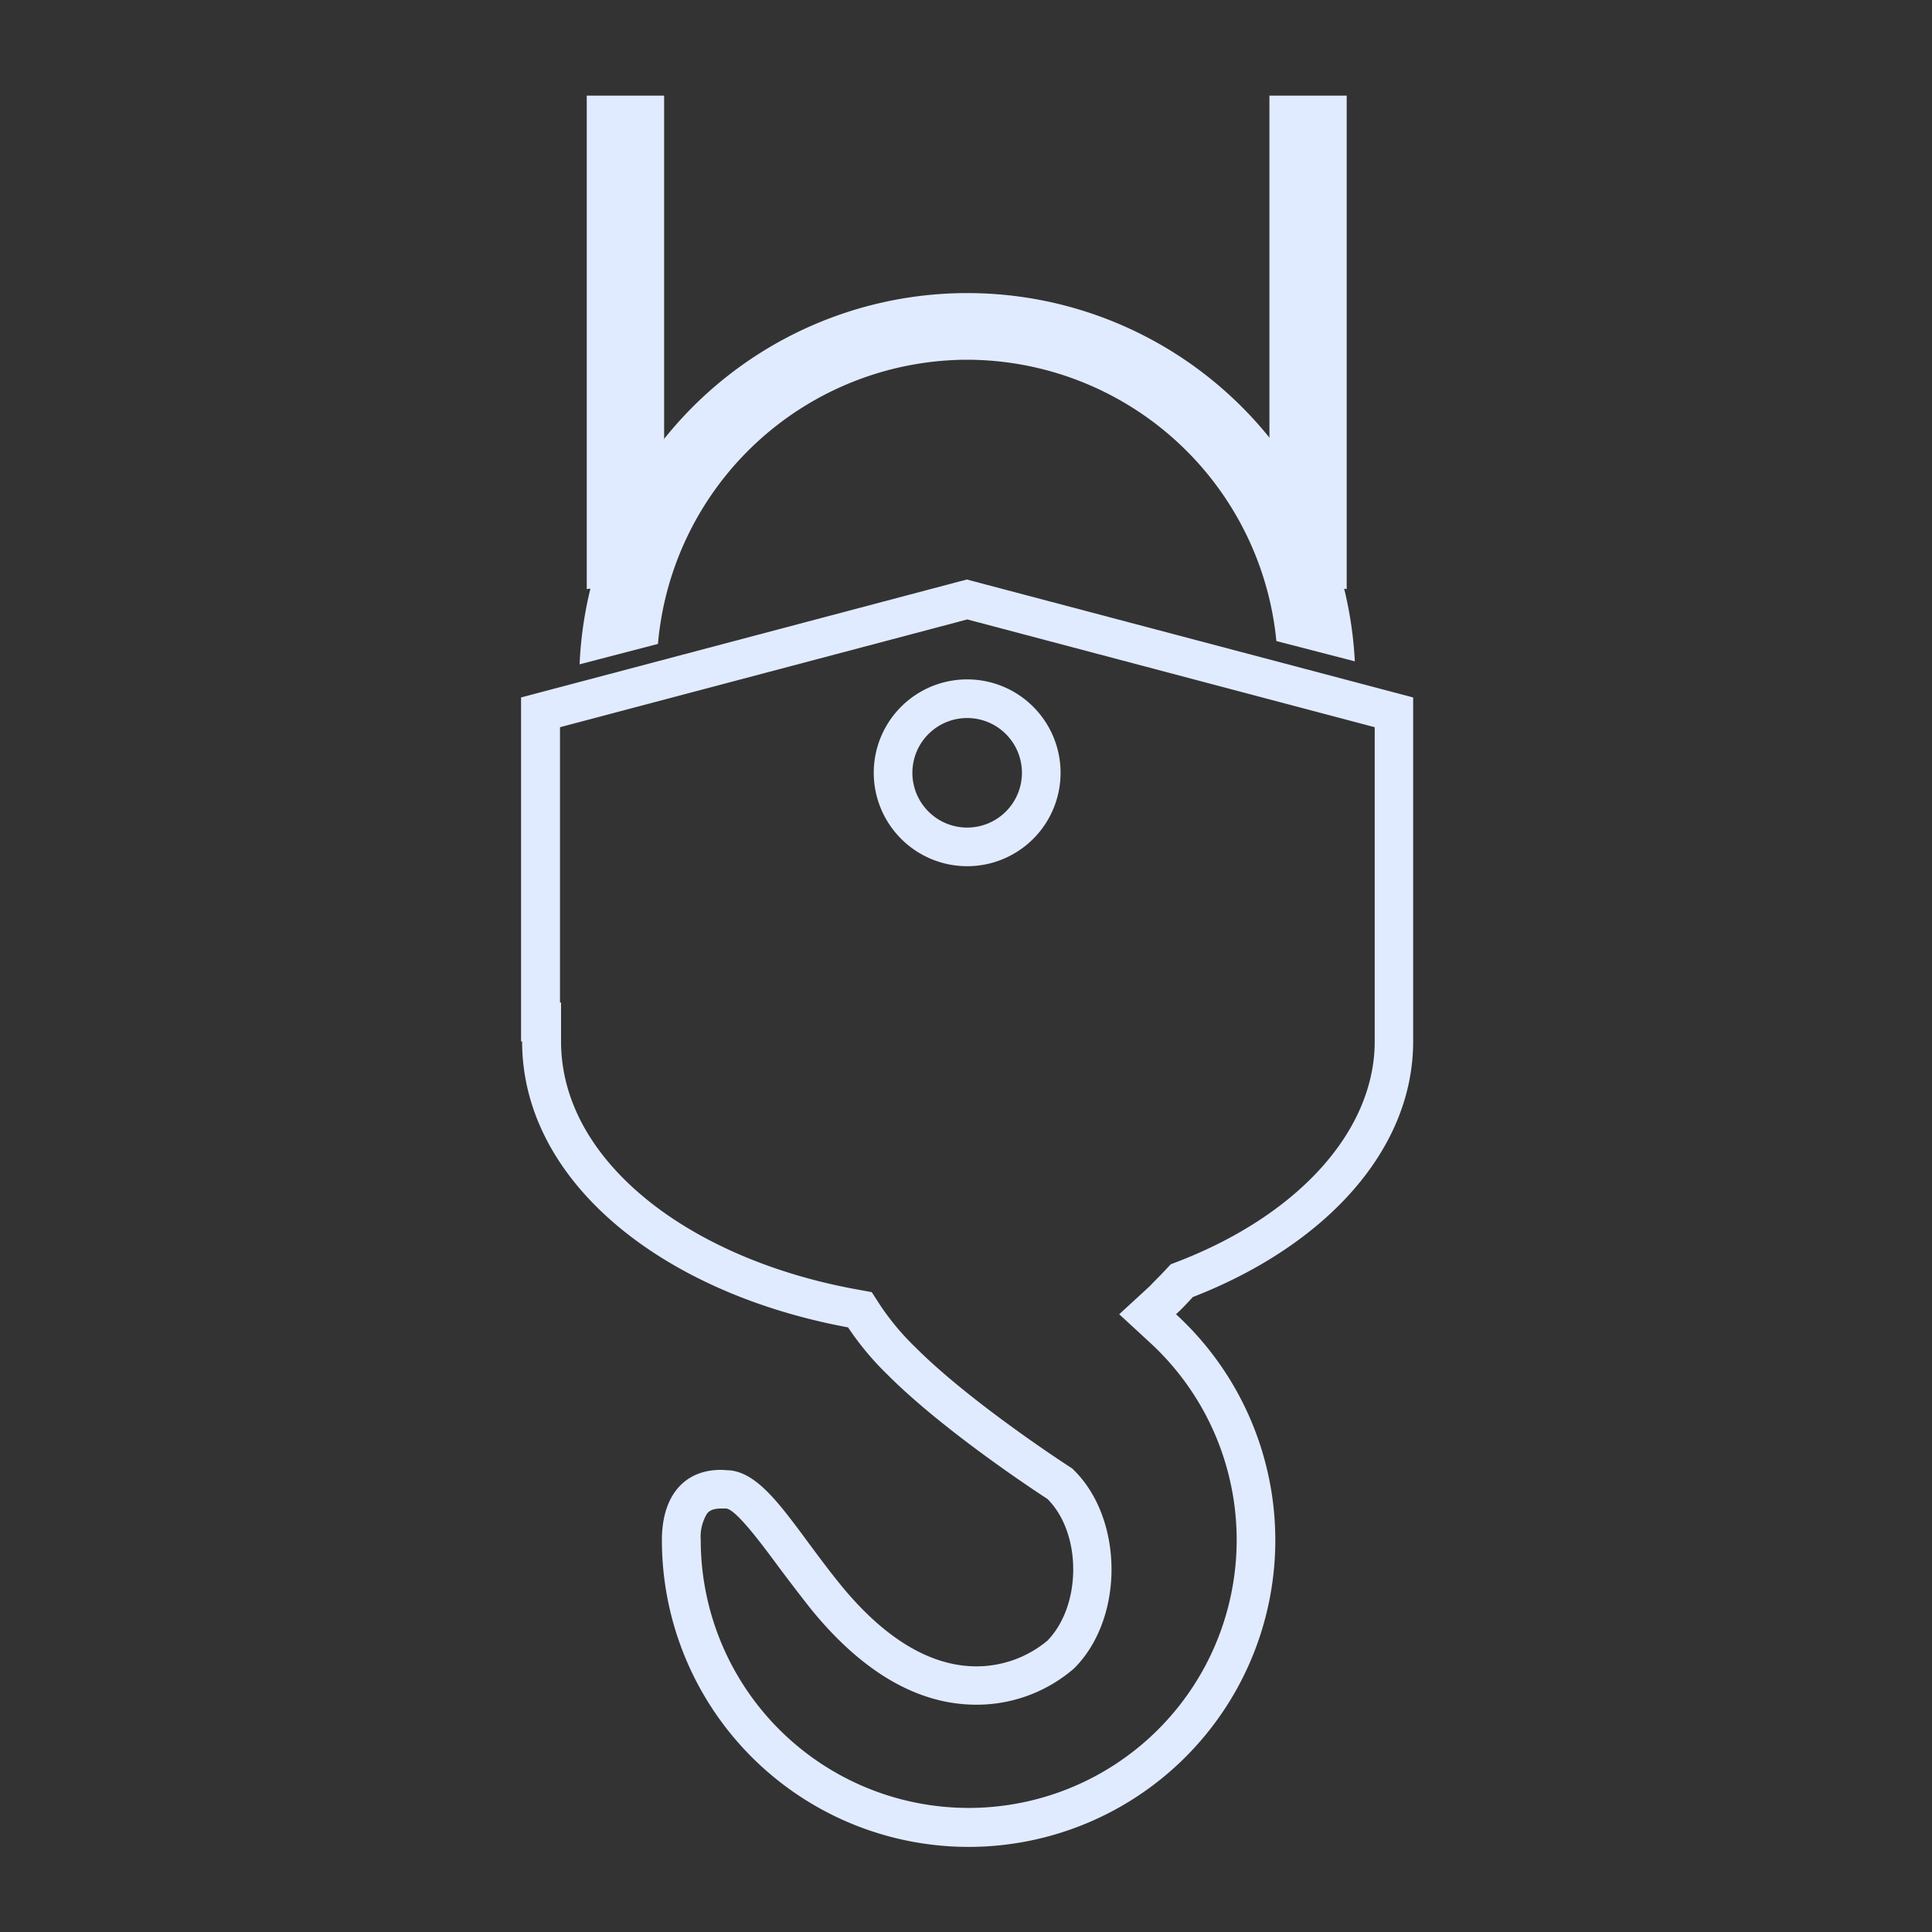 <svg xmlns="http://www.w3.org/2000/svg" viewBox="0 0 200 200"><rect x="0" y="0" width="200" height="200" fill="#333333" stroke="none"/><defs><style>.cls-1{fill:#e1ebff;}</style></defs><g id="Layer_1" data-name="Layer 1"><path class="cls-1" d="M100.12,64.12l42.19,11.16v32.53c0,9.16-7.77,17.88-20.26,22.74l-.86.33-.63.68-.08.08c-.51.56-1,1-1.42,1.47l-3.2,2.94,3.2,2.95a27.74,27.74,0,1,1-46.52,20.4,4.58,4.58,0,0,1,.66-2.72c.13-.15.42-.52,1.46-.52l.52,0c1,.11,3.55,3.51,5.22,5.77,1.06,1.43,2.26,3,3.59,4.69,5.34,6.54,11.09,9.85,17.08,9.85a15.4,15.4,0,0,0,10.1-3.74l.06-.06.06-.06c5.06-5.17,5-15.22,0-20.3l-.3-.3-.36-.23c-.1-.07-10.12-6.55-15.86-12.3a26.45,26.45,0,0,1-3.59-4.27l-.94-1.45-1.7-.31c-8.87-1.63-16.78-5.13-22.27-9.85-3.74-3.2-8.19-8.55-8.19-15.82v-4h-.11V75.28l42.18-11.16m0,25.55A9.67,9.67,0,1,0,90.45,80a9.68,9.68,0,0,0,9.67,9.67m0-29.69L53.94,72.2v35.61h.11c0,14.39,14.3,26,33.74,29.6a30.25,30.25,0,0,0,4.12,4.93c6.12,6.13,16.52,12.83,16.52,12.83,3.56,3.55,3.56,11,0,14.67a11.48,11.48,0,0,1-7.36,2.66c-3.73,0-8.61-1.8-14-8.38-4.82-5.91-7.71-11.52-11.5-11.91-.32,0-.63-.05-.93-.05-4,0-6.12,2.92-6.12,7.24a31.75,31.75,0,1,0,53.22-23.35c.62-.56,1.17-1.16,1.74-1.78,13.66-5.31,22.81-15.16,22.81-26.46V72.2L100.12,60Zm0,25.69A5.67,5.67,0,1,1,105.79,80a5.67,5.67,0,0,1-5.67,5.67Z"/><path class="cls-1" d="M100.13,37.24a32.23,32.23,0,0,1,32,29.12l8.12,2.1A40.17,40.17,0,0,0,60,68.77l8.11-2.11A32.22,32.22,0,0,1,100.13,37.24Z"/><polygon class="cls-1" points="68.75 59.98 60.74 60.98 60.74 9.9 68.75 9.9 68.75 59.98"/><polygon class="cls-1" points="139.41 60.98 131.41 59.98 131.41 9.9 139.41 9.9 139.41 60.98"/></g></svg>